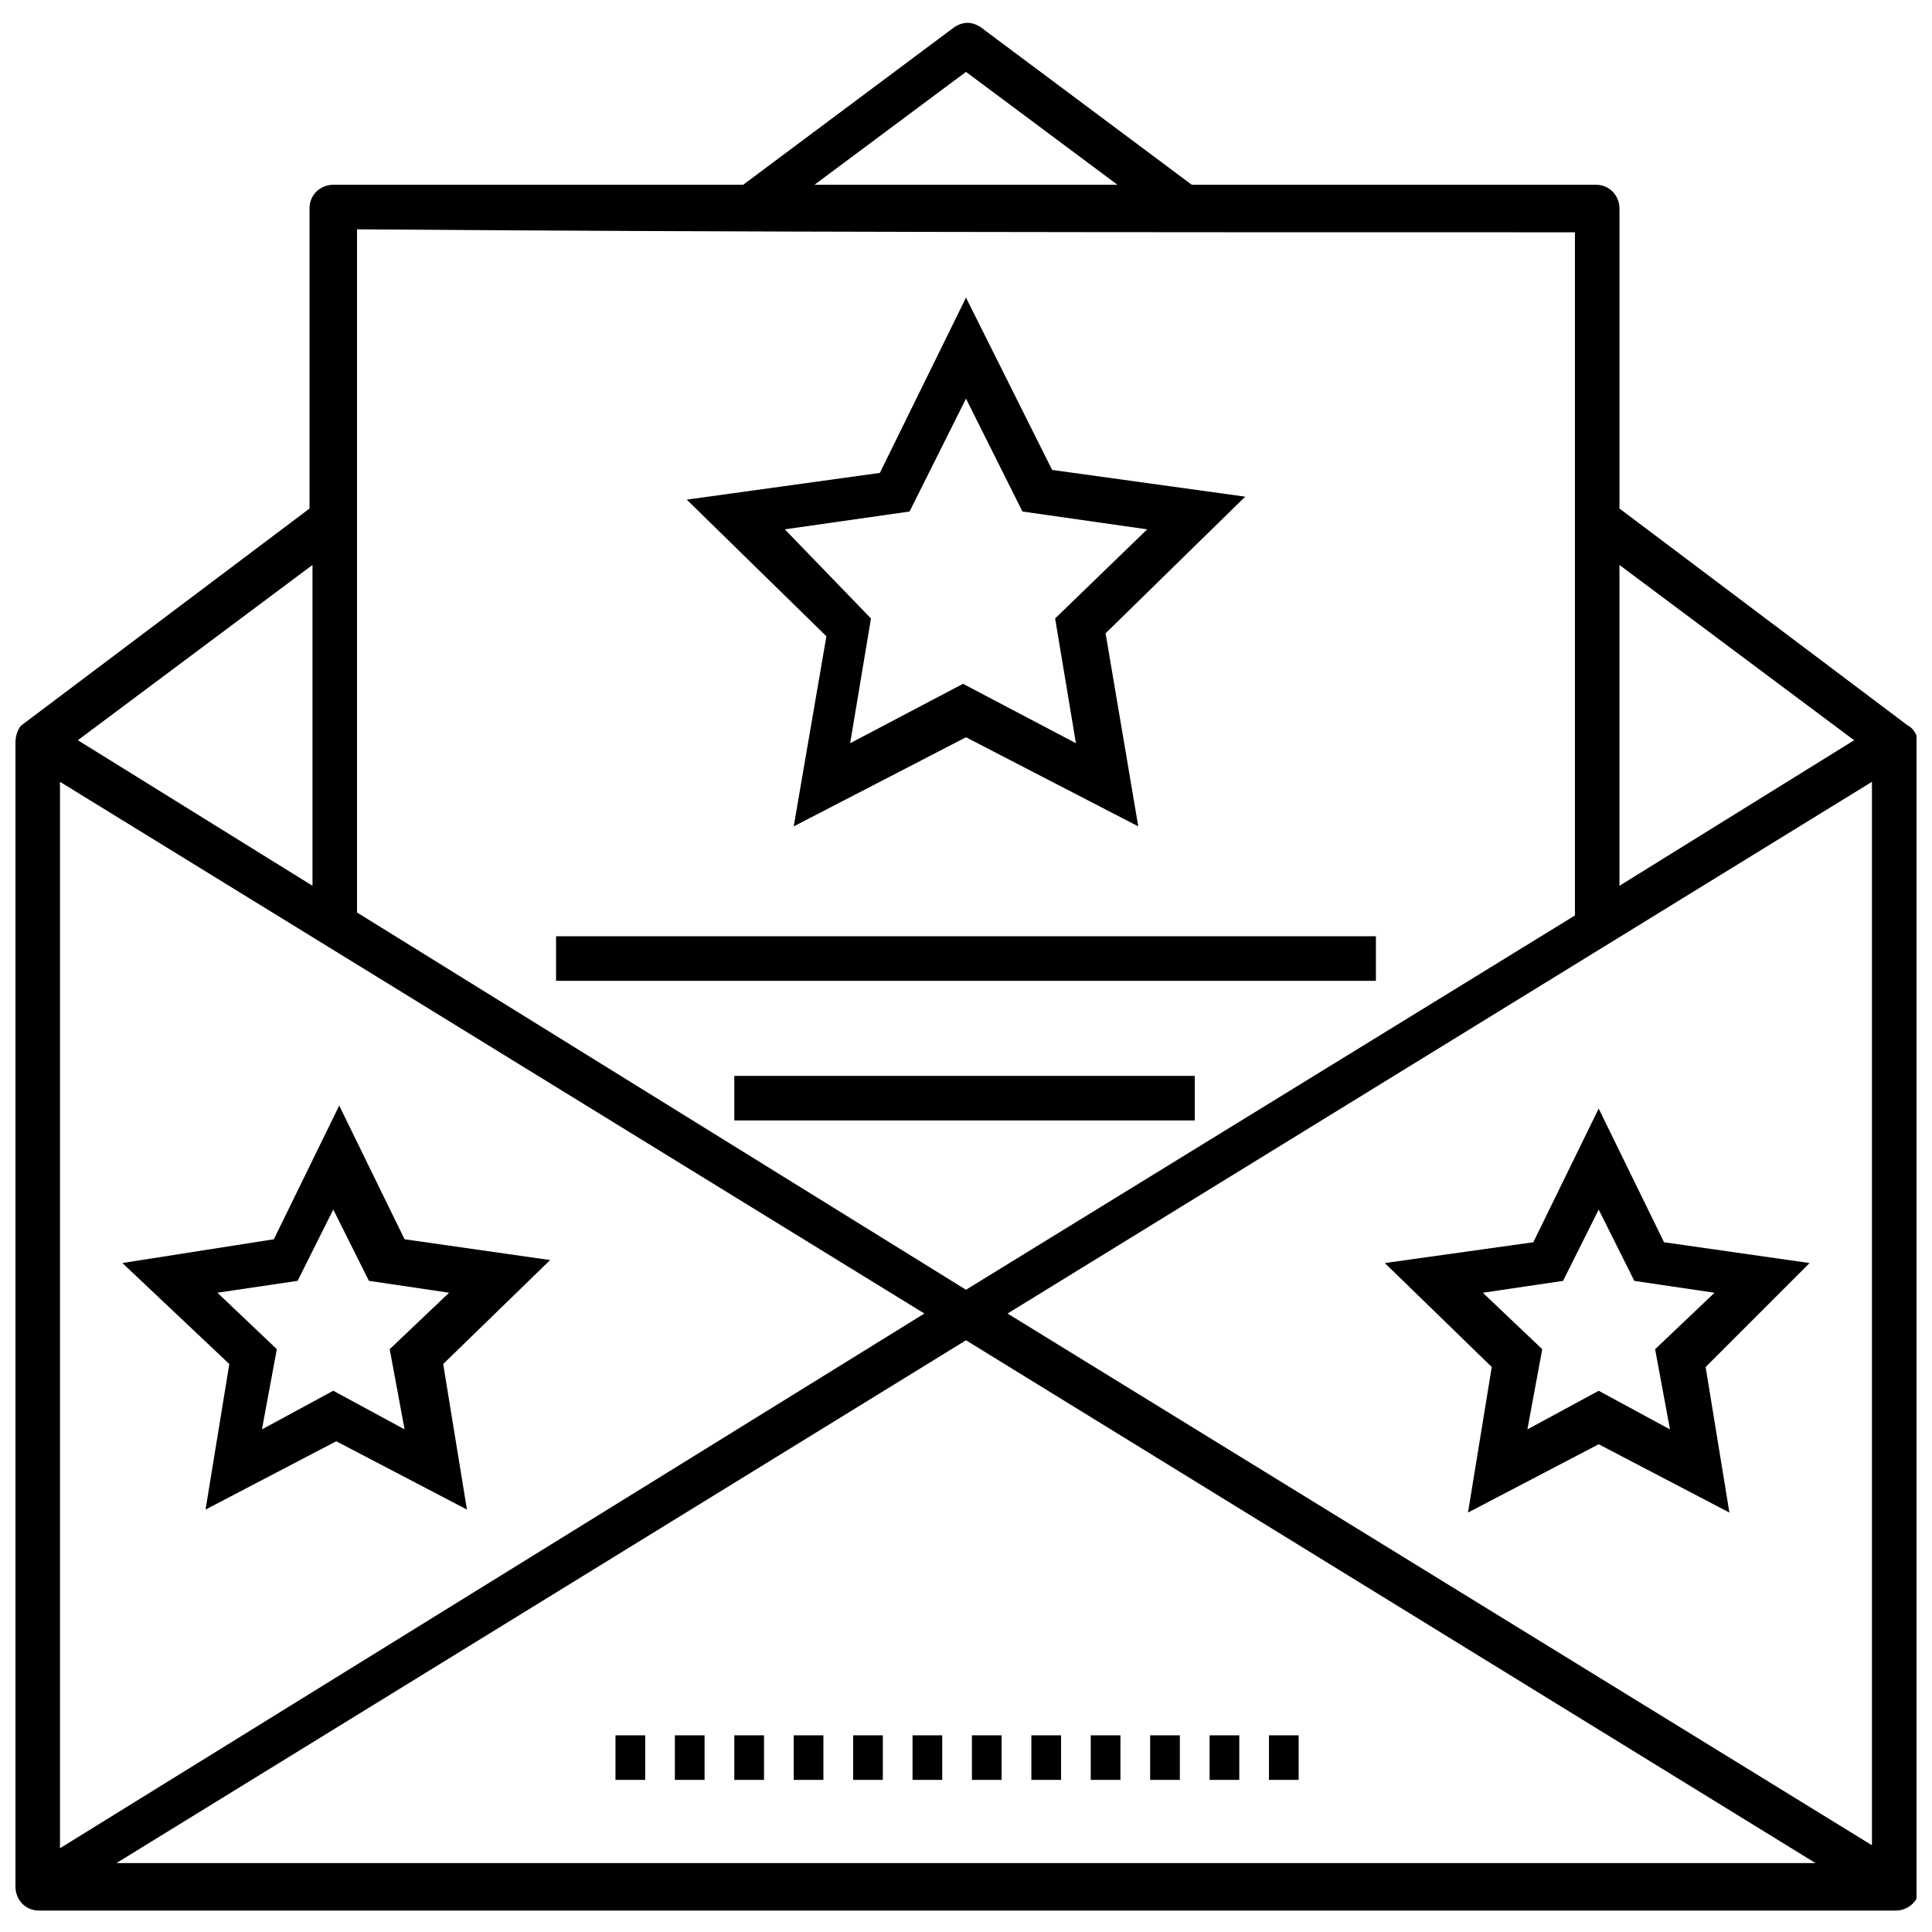 <?xml version="1.0" encoding="UTF-8"?>
<!-- Uploaded to: SVG Repo, www.svgrepo.com, Generator: SVG Repo Mixer Tools -->
<svg width="800px" height="800px" version="1.1" viewBox="144 144 512 512" xmlns="http://www.w3.org/2000/svg">
 <defs>
  <clipPath id="a">
   <path d="m148.09 150h503.81v501h-503.81z"/>
  </clipPath>
 </defs>
 <g clip-path="url(#a)">
  <path d="m649.54 336.23-76.359-57.465v-79.508c0-3.148-2.363-6.297-6.297-6.297h-107.06l-55.891-41.723c-2.363-1.574-4.723-1.574-7.086 0l-55.891 41.723h-108.63c-3.148 0-6.297 2.363-6.297 6.297v79.508l-76.359 57.465c-0.785 0.789-1.574 2.363-1.574 4.723v303.07c0 3.148 2.363 6.297 6.297 6.297h492c3.148 0 6.297-2.363 6.297-6.297l0.004-303.07c-0.789-2.359-1.574-3.934-3.148-4.723zm-260.57 155.87-229.07 141.7v-282.61zm11.023 7.086 225.14 138.55h-450.28zm11.02-7.086 229.07-140.91v281.82zm224.35-151.93-62.188 38.57v-85.016zm-235.37-177.12 40.148 29.914h-80.297zm161.38 42.508v181.05l-161.38 99.191-161.38-99.977v-181.05c104.7 0.785 197.59 0.785 322.75 0.785zm-334.56 173.18-62.188-38.574 62.188-46.445z"/>
 </g>
 <path d="m401.57 603.88h7.871v11.809h-7.871z"/>
 <path d="m385.83 603.88h7.871v11.809h-7.871z"/>
 <path d="m338.6 603.88h7.871v11.809h-7.871z"/>
 <path d="m370.09 603.88h7.871v11.809h-7.871z"/>
 <path d="m307.11 603.88h7.871v11.809h-7.871z"/>
 <path d="m322.85 603.88h7.871v11.809h-7.871z"/>
 <path d="m354.34 603.88h7.871v11.809h-7.871z"/>
 <path d="m464.55 603.88h7.871v11.809h-7.871z"/>
 <path d="m417.32 603.88h7.871v11.809h-7.871z"/>
 <path d="m480.29 603.88h7.871v11.809h-7.871z"/>
 <path d="m448.8 603.88h7.871v11.809h-7.871z"/>
 <path d="m433.06 603.88h7.871v11.809h-7.871z"/>
 <path d="m291.36 392.12h217.27v11.809h-217.27z"/>
 <path d="m338.6 429.12h122.02v11.809h-122.02z"/>
 <path d="m204.77 505.48-6.297 38.574 34.637-18.105 34.637 18.105-6.297-38.574 28.34-27.551-38.574-5.512-17.32-35.426-17.32 35.426-40.145 6.297zm18.105-22.043 9.445-18.895 9.445 18.895 21.254 3.148-15.742 14.957 3.938 21.254-18.895-10.234-18.895 10.234 3.938-21.254-15.742-14.957z"/>
 <path d="m623.56 478.72-38.574-5.512-17.32-35.426-17.32 35.426-39.355 5.512 28.34 27.551-6.297 38.574 34.637-18.105 34.637 18.105-6.297-38.574zm-55.891 33.852-18.895 10.234 3.938-21.254-15.742-14.957 21.254-3.148 9.445-18.895 9.445 18.895 21.254 3.148-15.742 14.957 3.938 21.254z"/>
 <path d="m354.34 363 45.656-23.617 45.656 23.617-8.66-51.168 37-36.211-51.168-7.086-22.824-45.656-22.828 46.445-51.168 7.086 37 36.211zm-2.359-78.719 33.062-4.723 14.957-29.914 14.957 29.914 33.062 4.723-24.402 23.617 5.512 33.062-29.914-15.742-29.914 15.742 5.512-33.062z"/>
</svg>